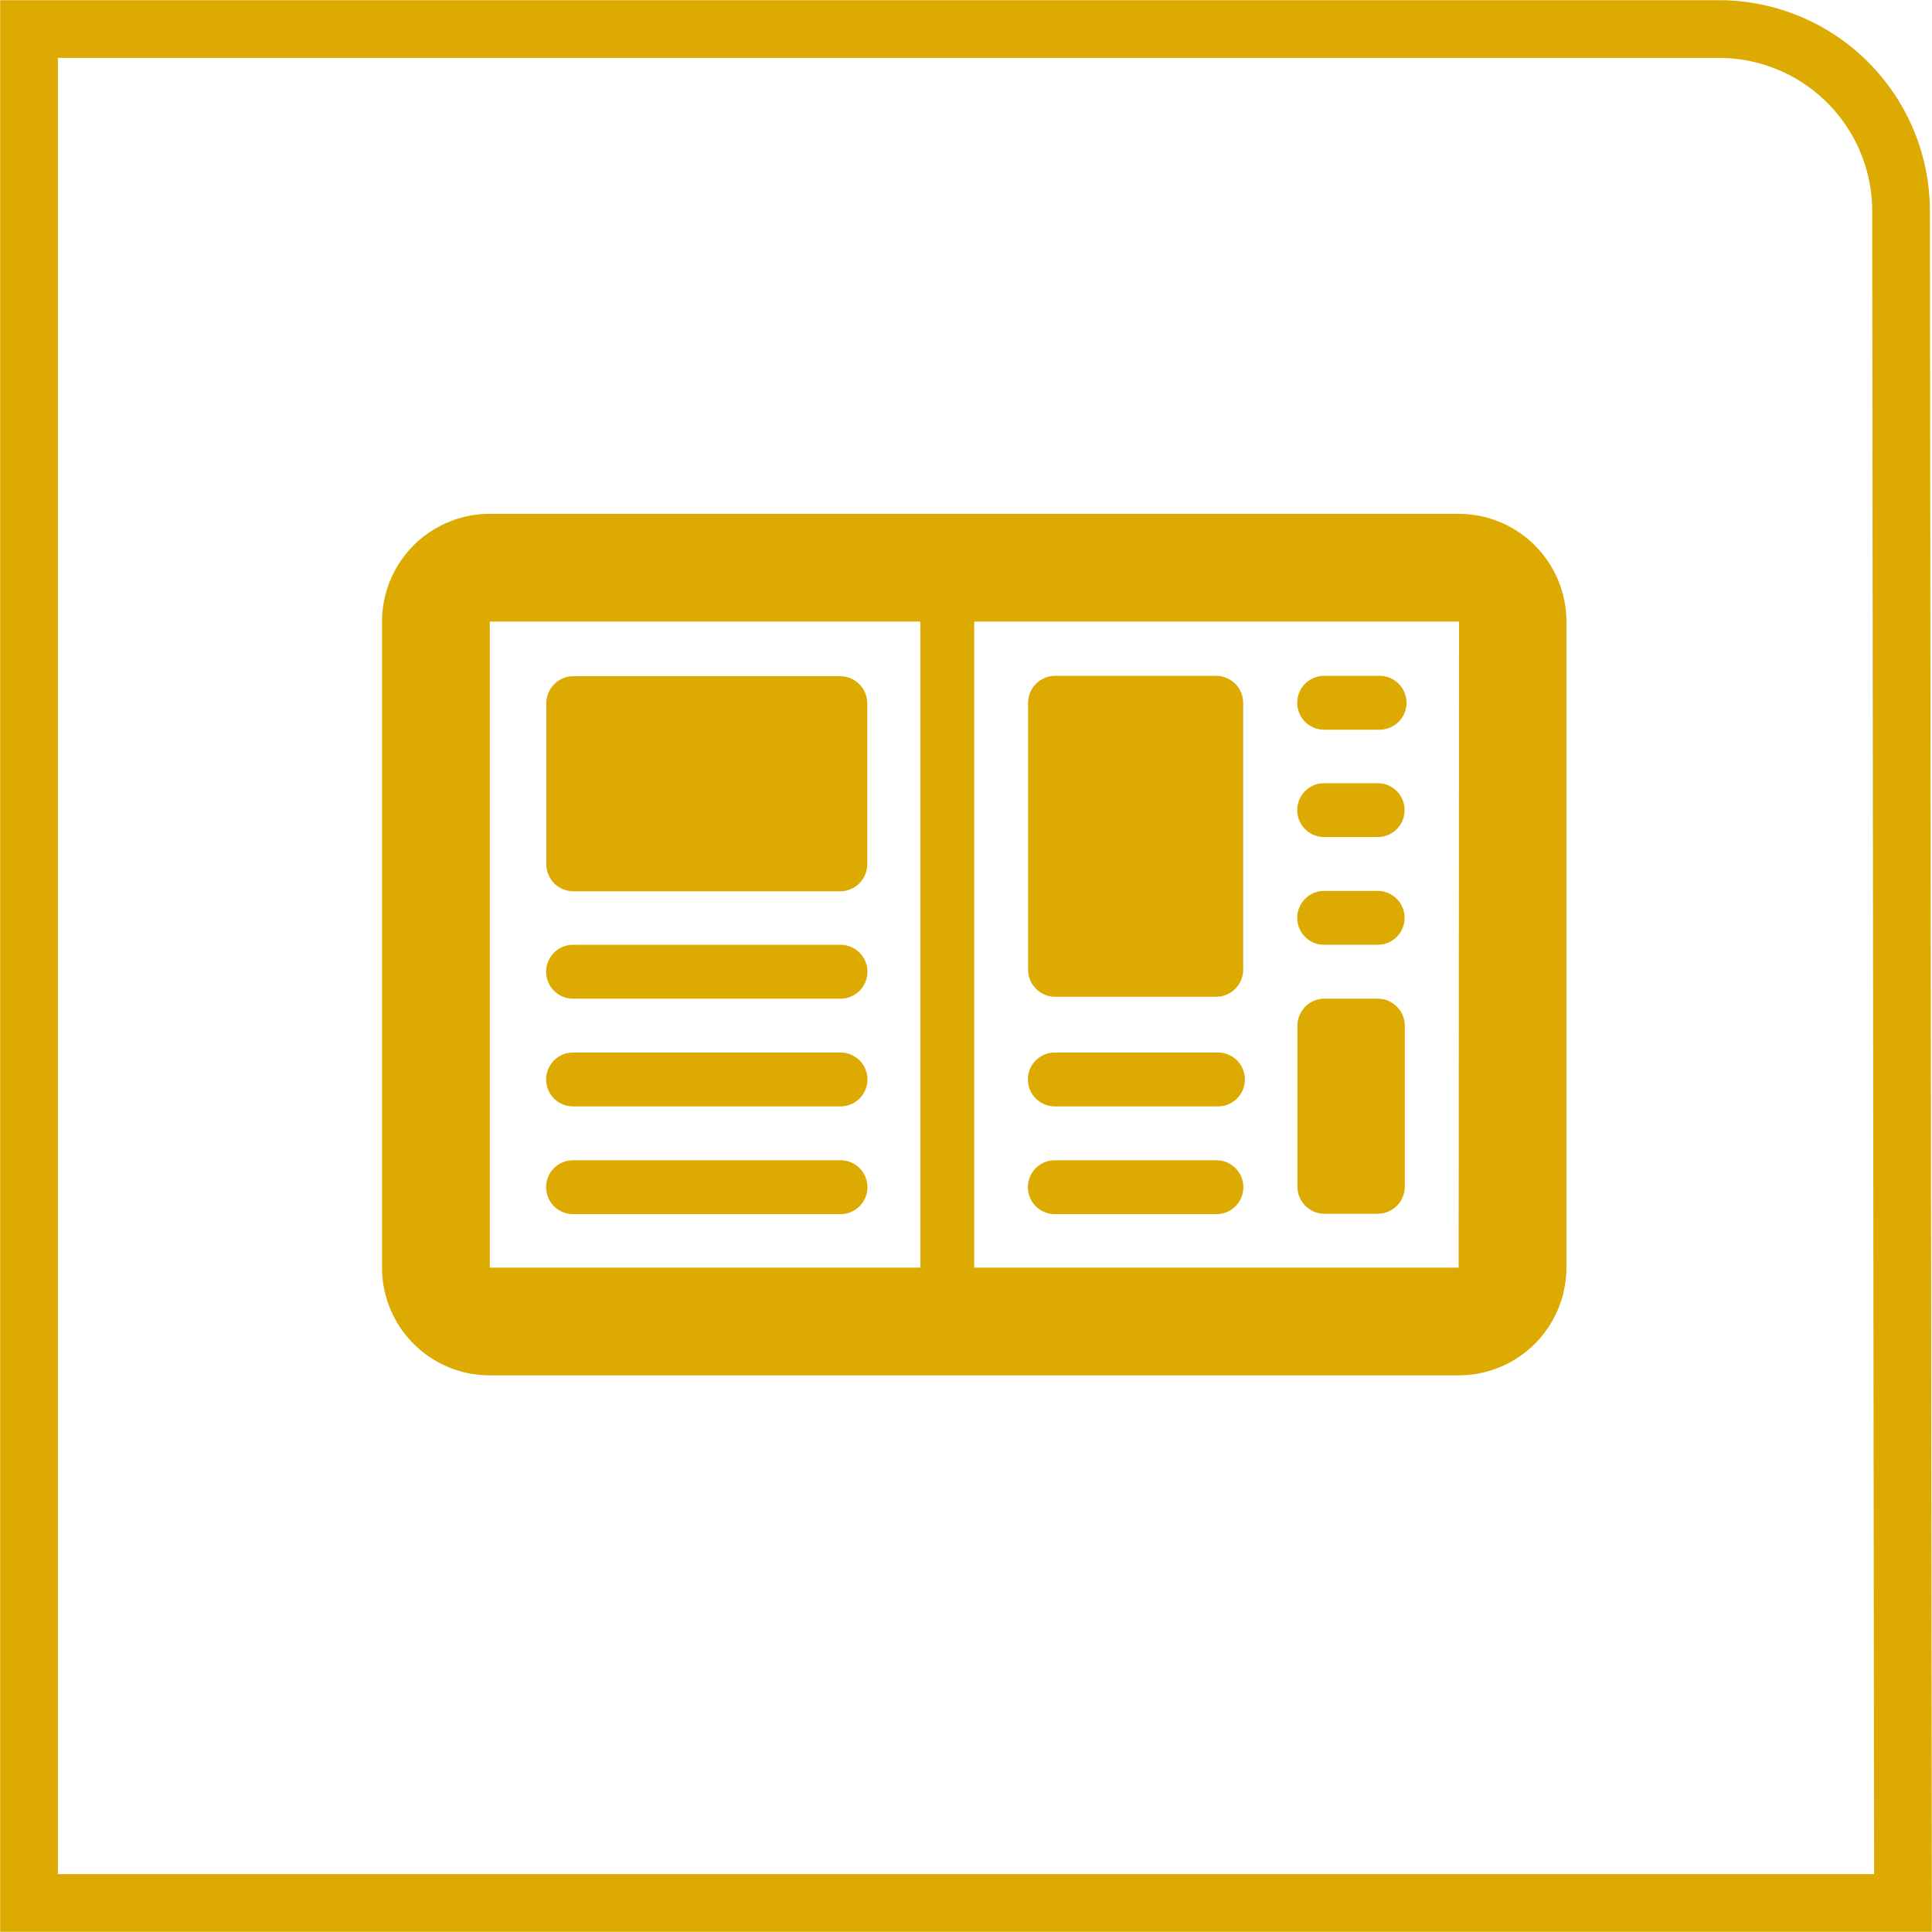 <svg id="Ebene_1" data-name="Ebene 1" xmlns="http://www.w3.org/2000/svg" viewBox="0 0 50.57 50.57"><defs><style>.cls-1{fill:none;stroke:#dcaa00;stroke-miterlimit:10;stroke-width:1.51px;}.cls-2{fill:#dcaa00;}</style></defs><title>LUR_Icon_News_o</title><path class="cls-1" d="M49.81,49.81H.76V.76H45a4.77,4.77,0,0,1,4.76,4.76Z"/><path class="cls-2" d="M38.18,13.45H12.82A2.82,2.82,0,0,0,10,16.27V33.18A2.82,2.82,0,0,0,12.82,36H38.18A2.82,2.82,0,0,0,41,33.18V16.27A2.82,2.82,0,0,0,38.18,13.45ZM12.82,16.27H24.09V33.18H12.82ZM38.18,33.18H25.5V16.27H38.19Zm-1.41-6.34a.71.71,0,0,0-.7-.7H34.66a.71.71,0,0,0-.7.7v4.23a.71.71,0,0,0,.7.7h1.41a.71.71,0,0,0,.7-.7Zm-4.23-8.45a.71.71,0,0,0-.7-.7H27.61a.71.71,0,0,0-.7.7v7a.71.71,0,0,0,.7.7h4.23a.71.71,0,0,0,.7-.7Zm2.11,3.52h1.41a.7.7,0,1,0,0-1.41H34.66a.7.7,0,1,0,0,1.41Zm0,2.82h1.41a.7.7,0,1,0,0-1.41H34.66a.7.7,0,0,0,0,1.41Zm-7,4.23h4.23a.7.7,0,0,0,0-1.41H27.61a.7.7,0,0,0,0,1.41Zm4.23,1.41H27.61a.7.7,0,0,0,0,1.41h4.23a.7.7,0,1,0,0-1.41Zm2.82-11.27h1.41a.7.7,0,1,0,0-1.41H34.66a.7.7,0,1,0,0,1.41Zm-12-.7a.71.71,0,0,0-.7-.7h-7a.71.71,0,0,0-.7.7v4.23a.71.71,0,0,0,.7.7h7a.71.71,0,0,0,.7-.7ZM22,27.55h-7a.7.7,0,0,0,0,1.41h7a.7.7,0,0,0,0-1.41Zm0-2.82h-7a.7.7,0,1,0,0,1.41h7a.7.7,0,0,0,0-1.41Zm0,5.64h-7a.7.7,0,1,0,0,1.41h7a.7.7,0,0,0,0-1.41Z"/></svg>